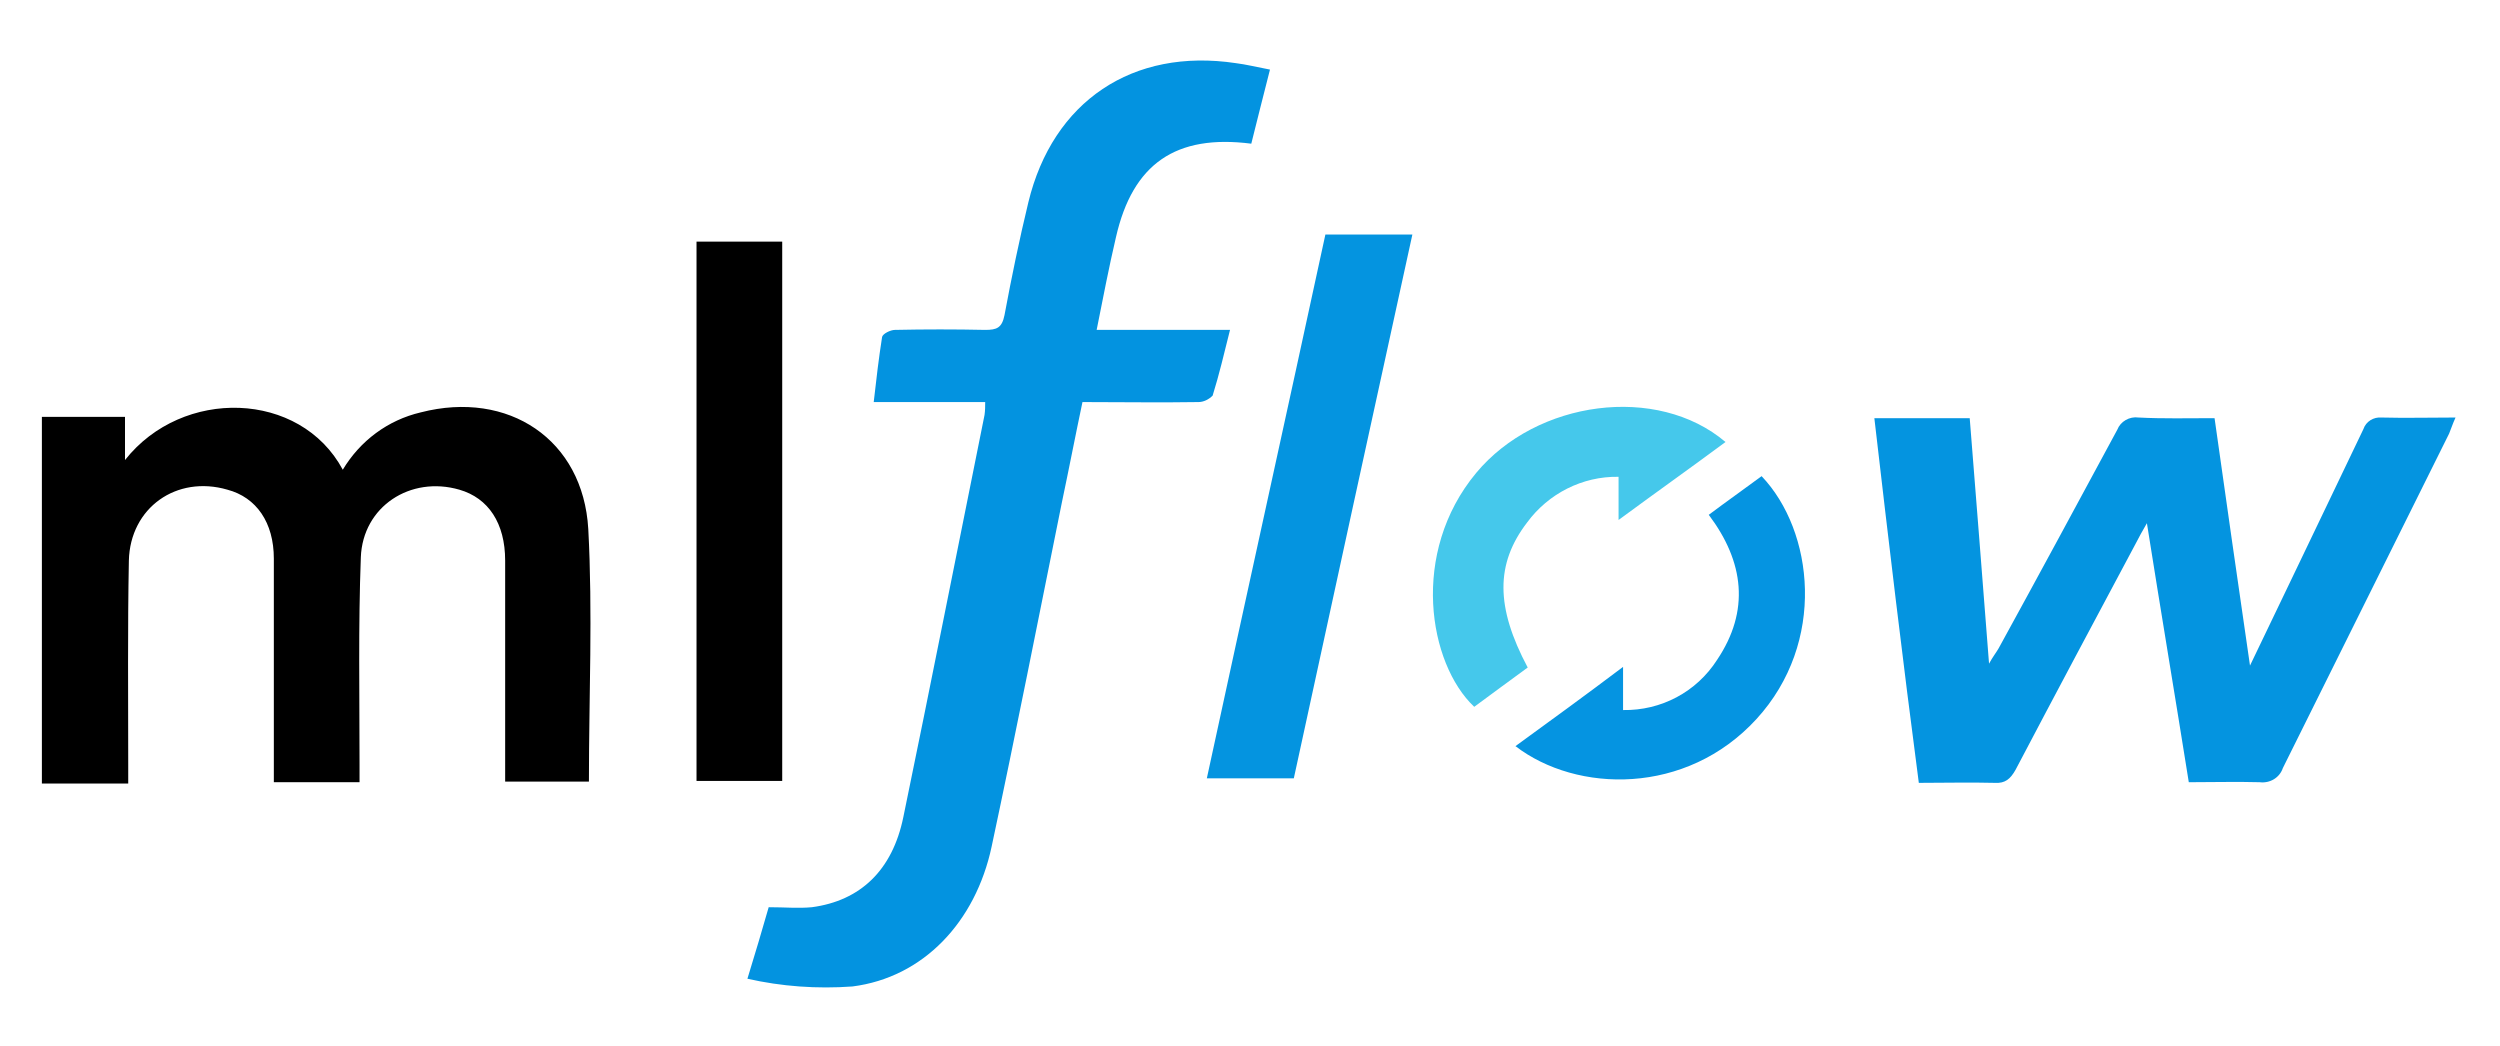 <?xml version="1.0" encoding="utf-8"?>
<!-- Generator: Adobe Illustrator 24.0.1, SVG Export Plug-In . SVG Version: 6.00 Build 0)  -->
<svg version="1.1" id="Layer_1" xmlns="http://www.w3.org/2000/svg" xmlns:xlink="http://www.w3.org/1999/xlink" x="0px" y="0px"
	 viewBox="0 0 388 162.3" style="enable-background:new 0 0 388 162.3;" xml:space="preserve">
<style type="text/css">
	.st0{fill:#0393E0;}
	.st1{fill:#000000;}
	.st2{fill:#0494E0;}
	.st3{fill:#45C8EB;}
	.st4{fill:#0594E1;}
</style>
<title>mlflow</title>
<path class="st0" d="M116,151.9c1.2-3.9,2.3-7.6,3.3-11.1c2.5,0,4.6,0.2,6.7,0c7.5-1,12.5-5.7,14.2-14c4.3-20.8,8.4-41.6,12.6-62.4
	c0.1-0.7,0.1-1.3,0.1-2h-17.3c0.4-3.6,0.8-6.9,1.3-10.1c0.1-0.5,1.3-1.1,2-1.1c4.7-0.1,9.3-0.1,14,0c1.8,0,2.6-0.3,3-2.3
	c1.1-5.9,2.3-11.7,3.7-17.5c3.8-15.7,16.2-24,32.2-21.6c1.6,0.2,3.2,0.6,5.3,1c-1,4-2,7.8-2.9,11.5c-11.7-1.5-18.4,3.1-21,14.5
	c-1.1,4.7-2,9.4-3,14.4h20.7c-0.9,3.6-1.7,7-2.7,10.2c-0.6,0.6-1.4,1-2.2,1c-5.9,0.1-11.8,0-18,0c-1.1,5.2-2.1,10.4-3.2,15.6
	c-3.6,17.8-7.1,35.6-10.9,53.4c-2.5,11.7-10.6,20.3-21.6,21.7C126.8,153.5,121.3,153.1,116,151.9z"/>
<path class="st1" d="M6.5,64.7h12.9v6.7c8.9-11.3,27.2-10.8,33.8,1.5c2.7-4.5,7-7.7,12.1-8.9c13.6-3.5,25.2,4.2,26,18.1
	c0.7,13,0.1,26,0.1,39.2h-13V87c0-5.8-2.6-9.7-7.1-11c-7.6-2.2-15,2.6-15.3,10.5c-0.4,10.7-0.2,21.4-0.2,32.1v2.8H42.5V86.7
	c0-5.6-2.7-9.5-7.2-10.7c-7.9-2.3-15.1,2.8-15.3,11c-0.2,10.5-0.1,21.1-0.1,31.6v3H6.5V64.7z"/>
<path class="st2" d="M290.9,64.9h14.8c1,12.6,2,25.1,3,38.1c0.6-1.1,1.1-1.7,1.5-2.4c6.2-11.3,12.3-22.6,18.4-33.9
	c0.5-1.3,1.9-2.1,3.3-1.9c3.8,0.2,7.6,0.1,11.8,0.1c1.8,12.8,3.6,25.3,5.5,38.4c4.2-8.7,8-16.7,11.9-24.8c1.9-4,3.8-7.9,5.7-11.9
	c0.4-1.2,1.6-1.9,2.8-1.8c3.7,0.1,7.5,0,11.5,0c-0.5,1.1-0.7,1.8-1,2.5l-25.8,51.9c-0.5,1.5-2,2.4-3.6,2.2c-3.6-0.1-7.1,0-11,0
	c-2.1-13.2-4.3-26.3-6.5-40.2c-0.8,1.4-1.2,2.1-1.6,2.9c-6.3,11.8-12.6,23.6-18.8,35.4c-0.8,1.4-1.6,2.1-3.2,2
	c-3.9-0.1-7.8,0-11.8,0C295.3,102.5,293.1,83.9,290.9,64.9z"/>
<path class="st2" d="M219.2,36.4c-6.2,28.3-12.3,56.3-18.4,84.4h-13.5c6.1-28.2,12.3-56.2,18.4-84.4H219.2z"/>
<path class="st1" d="M108.1,37.5h13.3v83.7h-13.3V37.5z"/>
<path class="st3" d="M267.8,68.6c-5.4,4-10.9,7.9-16.6,12.1V74c-5.6-0.1-10.9,2.6-14.2,7.1c-4.9,6.4-4.9,13.1,0.1,22.5
	c-2.7,2-5.5,4-8.3,6.1c-7.1-6.7-10-23.9,0.3-36.3C238.5,62.1,257.2,59.6,267.8,68.6z"/>
<path class="st4" d="M265.2,79.9c2.8-2.1,5.5-4,8.2-6c8.1,8.5,10.1,25.8-0.8,37.7s-27.9,11.5-37.4,4.2c5.5-4,11-8,16.7-12.3v6.7
	c5.9,0.1,11.4-2.8,14.6-7.8C271.6,94.8,270.7,87.2,265.2,79.9z"/>
</svg>
